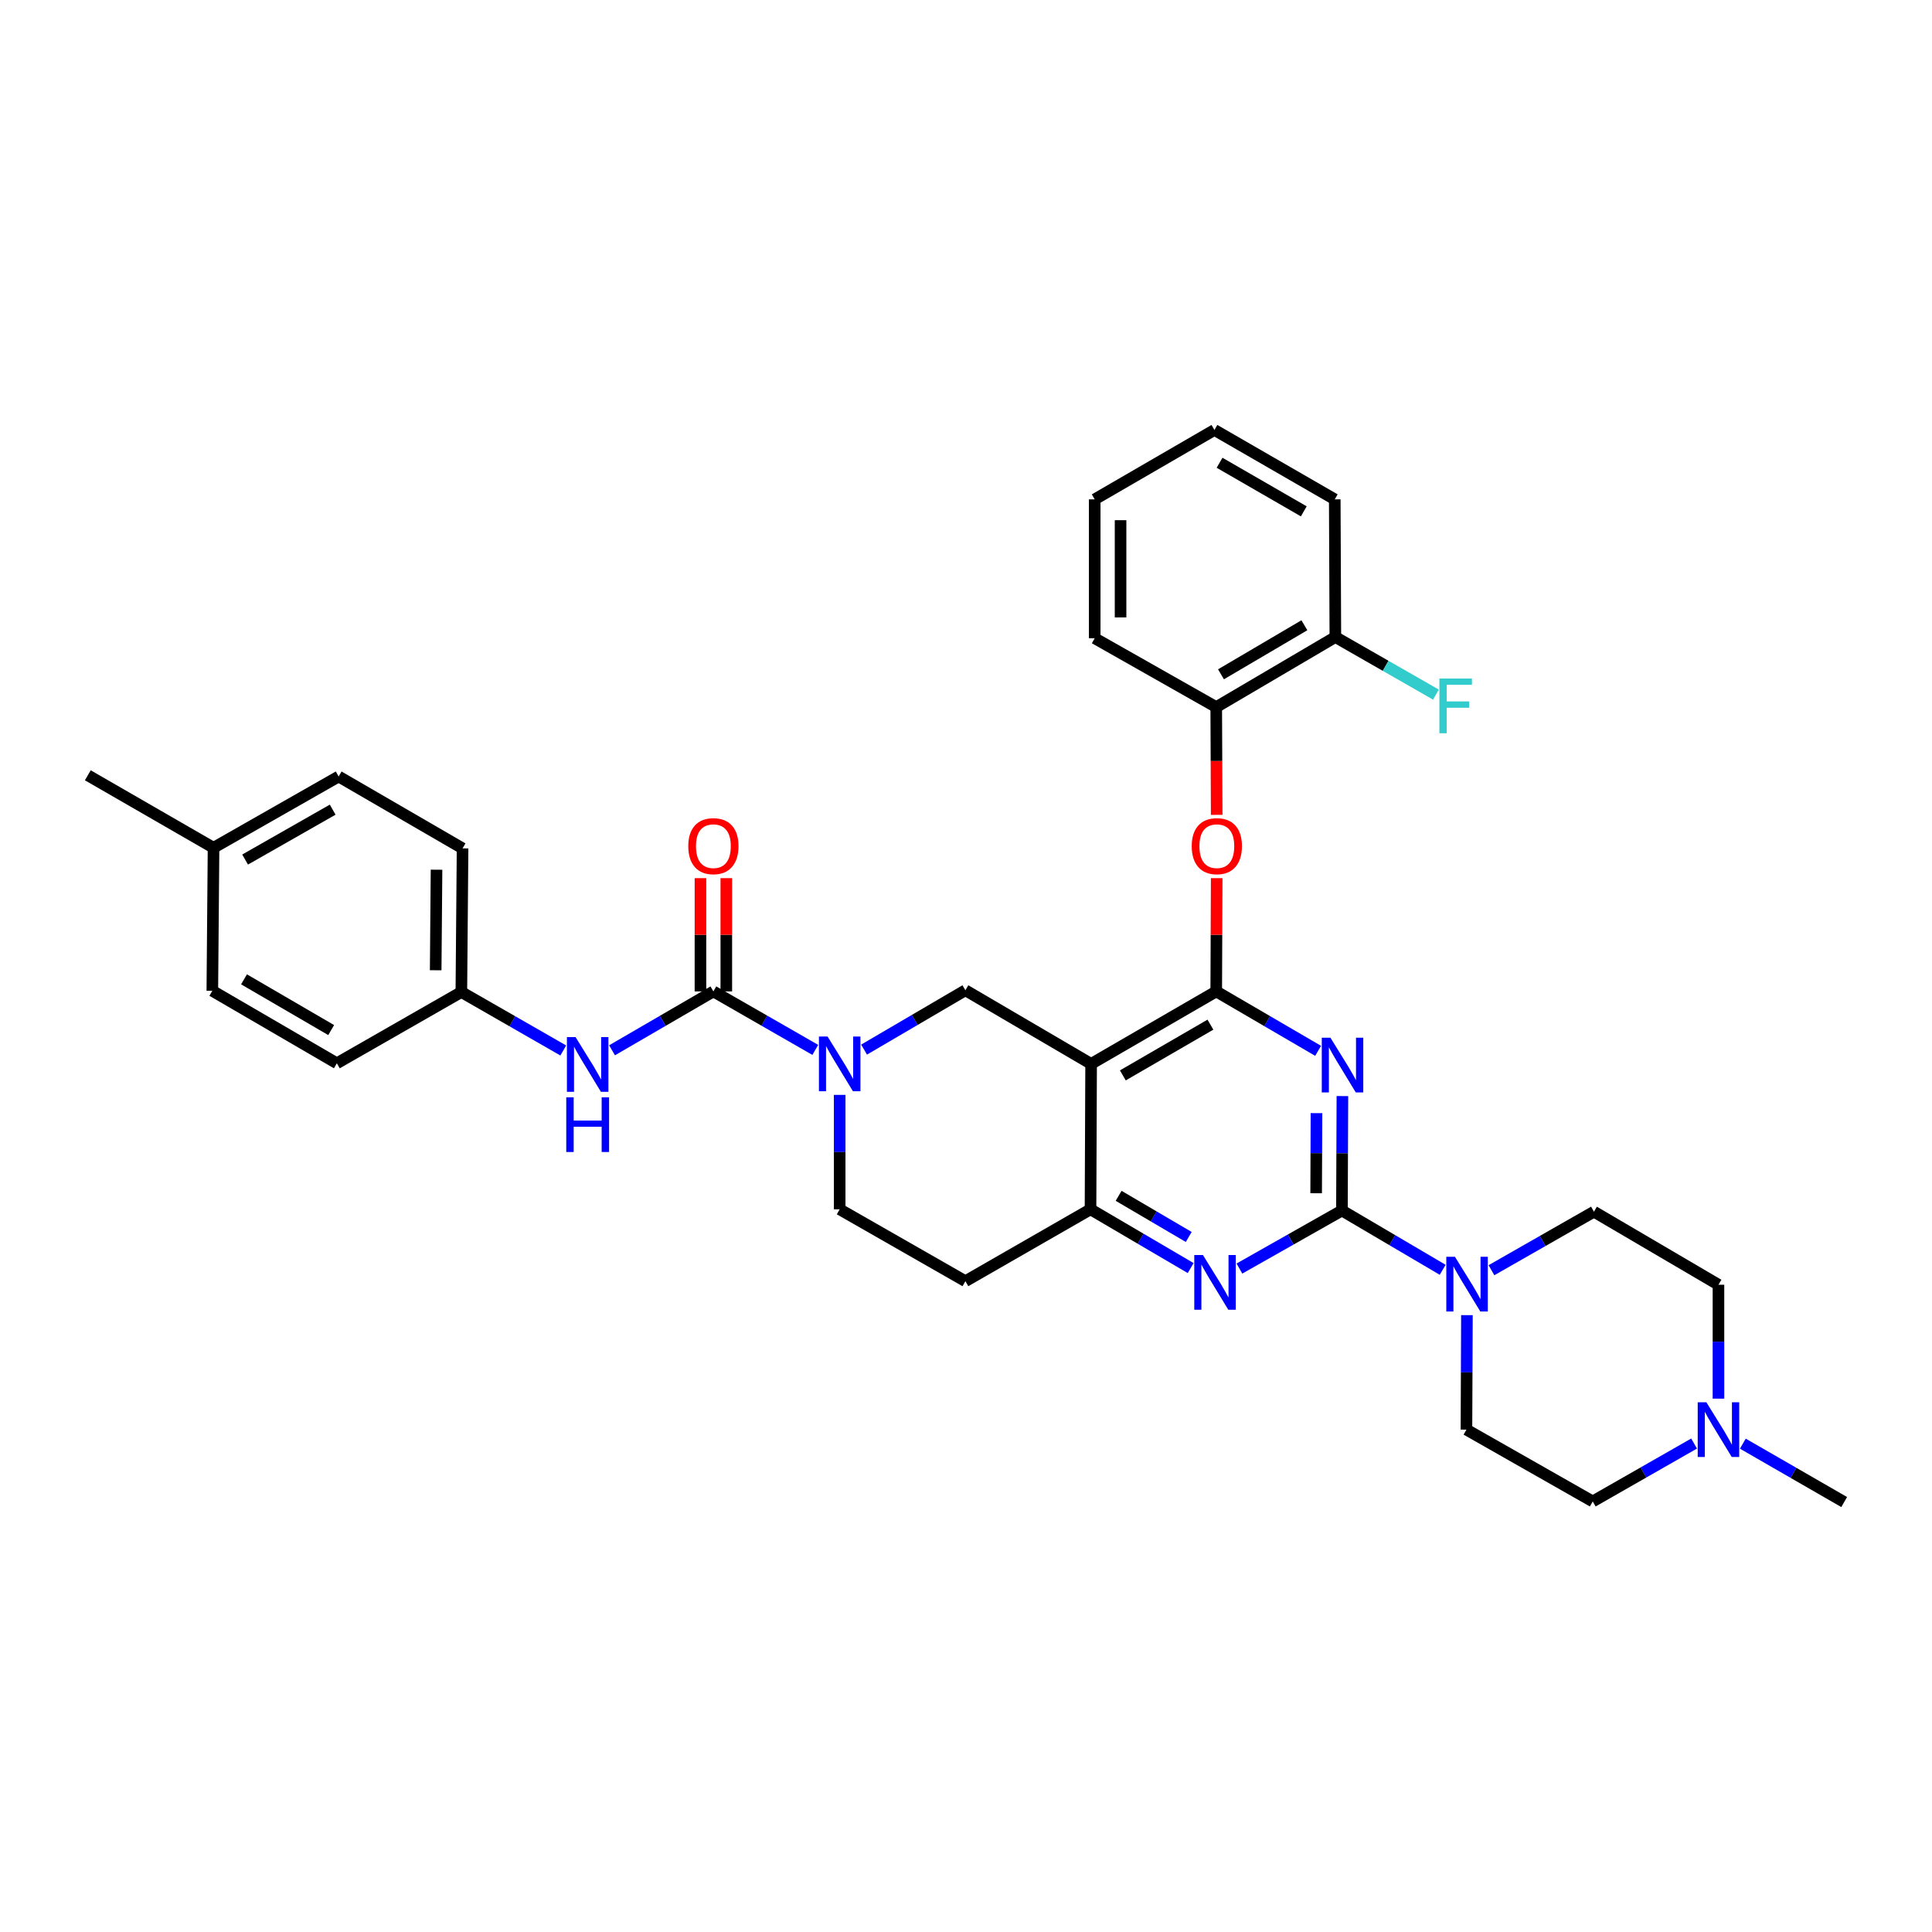 <?xml version='1.0' encoding='iso-8859-1'?>
<svg version='1.1' baseProfile='full'
              xmlns='http://www.w3.org/2000/svg'
                      xmlns:rdkit='http://www.rdkit.org/xml'
                      xmlns:xlink='http://www.w3.org/1999/xlink'
                  xml:space='preserve'
width='1000px' height='1000px' viewBox='0 0 1000 1000'>
<!-- END OF HEADER -->
<rect style='opacity:1.0;fill:#FFFFFF;stroke:none' width='1000' height='1000' x='0' y='0'> </rect>
<path class='bond-0' d='M 694.824,567.322 L 694.704,596.941' style='fill:none;fill-rule:evenodd;stroke:#0000FF;stroke-width:6px;stroke-linecap:butt;stroke-linejoin:miter;stroke-opacity:1' />
<path class='bond-0' d='M 694.704,596.941 L 694.584,626.56' style='fill:none;fill-rule:evenodd;stroke:#000000;stroke-width:6px;stroke-linecap:butt;stroke-linejoin:miter;stroke-opacity:1' />
<path class='bond-0' d='M 681.405,576.154 L 681.321,596.887' style='fill:none;fill-rule:evenodd;stroke:#0000FF;stroke-width:6px;stroke-linecap:butt;stroke-linejoin:miter;stroke-opacity:1' />
<path class='bond-0' d='M 681.321,596.887 L 681.237,617.62' style='fill:none;fill-rule:evenodd;stroke:#000000;stroke-width:6px;stroke-linecap:butt;stroke-linejoin:miter;stroke-opacity:1' />
<path class='bond-1' d='M 682.257,543.912 L 655.888,528.533' style='fill:none;fill-rule:evenodd;stroke:#0000FF;stroke-width:6px;stroke-linecap:butt;stroke-linejoin:miter;stroke-opacity:1' />
<path class='bond-1' d='M 655.888,528.533 L 629.52,513.153' style='fill:none;fill-rule:evenodd;stroke:#000000;stroke-width:6px;stroke-linecap:butt;stroke-linejoin:miter;stroke-opacity:1' />
<path class='bond-5' d='M 694.584,626.56 L 668.053,641.581' style='fill:none;fill-rule:evenodd;stroke:#000000;stroke-width:6px;stroke-linecap:butt;stroke-linejoin:miter;stroke-opacity:1' />
<path class='bond-5' d='M 668.053,641.581 L 641.522,656.602' style='fill:none;fill-rule:evenodd;stroke:#0000FF;stroke-width:6px;stroke-linecap:butt;stroke-linejoin:miter;stroke-opacity:1' />
<path class='bond-7' d='M 694.584,626.56 L 720.655,641.903' style='fill:none;fill-rule:evenodd;stroke:#000000;stroke-width:6px;stroke-linecap:butt;stroke-linejoin:miter;stroke-opacity:1' />
<path class='bond-7' d='M 720.655,641.903 L 746.726,657.247' style='fill:none;fill-rule:evenodd;stroke:#0000FF;stroke-width:6px;stroke-linecap:butt;stroke-linejoin:miter;stroke-opacity:1' />
<path class='bond-2' d='M 629.52,513.153 L 564.76,550.67' style='fill:none;fill-rule:evenodd;stroke:#000000;stroke-width:6px;stroke-linecap:butt;stroke-linejoin:miter;stroke-opacity:1' />
<path class='bond-2' d='M 626.514,530.361 L 581.183,556.623' style='fill:none;fill-rule:evenodd;stroke:#000000;stroke-width:6px;stroke-linecap:butt;stroke-linejoin:miter;stroke-opacity:1' />
<path class='bond-9' d='M 629.52,513.153 L 629.641,483.841' style='fill:none;fill-rule:evenodd;stroke:#000000;stroke-width:6px;stroke-linecap:butt;stroke-linejoin:miter;stroke-opacity:1' />
<path class='bond-9' d='M 629.641,483.841 L 629.763,454.529' style='fill:none;fill-rule:evenodd;stroke:#FF0000;stroke-width:6px;stroke-linecap:butt;stroke-linejoin:miter;stroke-opacity:1' />
<path class='bond-6' d='M 564.76,550.67 L 564.448,625.936' style='fill:none;fill-rule:evenodd;stroke:#000000;stroke-width:6px;stroke-linecap:butt;stroke-linejoin:miter;stroke-opacity:1' />
<path class='bond-8' d='M 564.76,550.67 L 499.688,512.558' style='fill:none;fill-rule:evenodd;stroke:#000000;stroke-width:6px;stroke-linecap:butt;stroke-linejoin:miter;stroke-opacity:1' />
<path class='bond-3' d='M 447.241,543.276 L 473.464,527.917' style='fill:none;fill-rule:evenodd;stroke:#0000FF;stroke-width:6px;stroke-linecap:butt;stroke-linejoin:miter;stroke-opacity:1' />
<path class='bond-3' d='M 473.464,527.917 L 499.688,512.558' style='fill:none;fill-rule:evenodd;stroke:#000000;stroke-width:6px;stroke-linecap:butt;stroke-linejoin:miter;stroke-opacity:1' />
<path class='bond-4' d='M 421.991,543.425 L 395.619,528.289' style='fill:none;fill-rule:evenodd;stroke:#0000FF;stroke-width:6px;stroke-linecap:butt;stroke-linejoin:miter;stroke-opacity:1' />
<path class='bond-4' d='M 395.619,528.289 L 369.246,513.153' style='fill:none;fill-rule:evenodd;stroke:#000000;stroke-width:6px;stroke-linecap:butt;stroke-linejoin:miter;stroke-opacity:1' />
<path class='bond-36' d='M 434.616,566.712 L 434.616,596.324' style='fill:none;fill-rule:evenodd;stroke:#0000FF;stroke-width:6px;stroke-linecap:butt;stroke-linejoin:miter;stroke-opacity:1' />
<path class='bond-36' d='M 434.616,596.324 L 434.616,625.936' style='fill:none;fill-rule:evenodd;stroke:#000000;stroke-width:6px;stroke-linecap:butt;stroke-linejoin:miter;stroke-opacity:1' />
<path class='bond-10' d='M 369.246,513.153 L 343.021,528.393' style='fill:none;fill-rule:evenodd;stroke:#000000;stroke-width:6px;stroke-linecap:butt;stroke-linejoin:miter;stroke-opacity:1' />
<path class='bond-10' d='M 343.021,528.393 L 316.796,543.633' style='fill:none;fill-rule:evenodd;stroke:#0000FF;stroke-width:6px;stroke-linecap:butt;stroke-linejoin:miter;stroke-opacity:1' />
<path class='bond-15' d='M 375.938,513.153 L 375.938,483.841' style='fill:none;fill-rule:evenodd;stroke:#000000;stroke-width:6px;stroke-linecap:butt;stroke-linejoin:miter;stroke-opacity:1' />
<path class='bond-15' d='M 375.938,483.841 L 375.938,454.529' style='fill:none;fill-rule:evenodd;stroke:#FF0000;stroke-width:6px;stroke-linecap:butt;stroke-linejoin:miter;stroke-opacity:1' />
<path class='bond-15' d='M 362.555,513.153 L 362.555,483.841' style='fill:none;fill-rule:evenodd;stroke:#000000;stroke-width:6px;stroke-linecap:butt;stroke-linejoin:miter;stroke-opacity:1' />
<path class='bond-15' d='M 362.555,483.841 L 362.555,454.529' style='fill:none;fill-rule:evenodd;stroke:#FF0000;stroke-width:6px;stroke-linecap:butt;stroke-linejoin:miter;stroke-opacity:1' />
<path class='bond-34' d='M 616.287,656.353 L 590.367,641.144' style='fill:none;fill-rule:evenodd;stroke:#0000FF;stroke-width:6px;stroke-linecap:butt;stroke-linejoin:miter;stroke-opacity:1' />
<path class='bond-34' d='M 590.367,641.144 L 564.448,625.936' style='fill:none;fill-rule:evenodd;stroke:#000000;stroke-width:6px;stroke-linecap:butt;stroke-linejoin:miter;stroke-opacity:1' />
<path class='bond-34' d='M 615.284,640.248 L 597.14,629.602' style='fill:none;fill-rule:evenodd;stroke:#0000FF;stroke-width:6px;stroke-linecap:butt;stroke-linejoin:miter;stroke-opacity:1' />
<path class='bond-34' d='M 597.14,629.602 L 578.996,618.956' style='fill:none;fill-rule:evenodd;stroke:#000000;stroke-width:6px;stroke-linecap:butt;stroke-linejoin:miter;stroke-opacity:1' />
<path class='bond-12' d='M 564.448,625.936 L 499.688,663.141' style='fill:none;fill-rule:evenodd;stroke:#000000;stroke-width:6px;stroke-linecap:butt;stroke-linejoin:miter;stroke-opacity:1' />
<path class='bond-16' d='M 771.975,657.461 L 798.5,642.316' style='fill:none;fill-rule:evenodd;stroke:#0000FF;stroke-width:6px;stroke-linecap:butt;stroke-linejoin:miter;stroke-opacity:1' />
<path class='bond-16' d='M 798.5,642.316 L 825.026,627.17' style='fill:none;fill-rule:evenodd;stroke:#000000;stroke-width:6px;stroke-linecap:butt;stroke-linejoin:miter;stroke-opacity:1' />
<path class='bond-17' d='M 759.278,680.715 L 759.155,710.342' style='fill:none;fill-rule:evenodd;stroke:#0000FF;stroke-width:6px;stroke-linecap:butt;stroke-linejoin:miter;stroke-opacity:1' />
<path class='bond-17' d='M 759.155,710.342 L 759.032,739.968' style='fill:none;fill-rule:evenodd;stroke:#000000;stroke-width:6px;stroke-linecap:butt;stroke-linejoin:miter;stroke-opacity:1' />
<path class='bond-13' d='M 629.762,421.77 L 629.641,393.883' style='fill:none;fill-rule:evenodd;stroke:#FF0000;stroke-width:6px;stroke-linecap:butt;stroke-linejoin:miter;stroke-opacity:1' />
<path class='bond-13' d='M 629.641,393.883 L 629.52,365.997' style='fill:none;fill-rule:evenodd;stroke:#000000;stroke-width:6px;stroke-linecap:butt;stroke-linejoin:miter;stroke-opacity:1' />
<path class='bond-19' d='M 291.55,543.726 L 265.173,528.595' style='fill:none;fill-rule:evenodd;stroke:#0000FF;stroke-width:6px;stroke-linecap:butt;stroke-linejoin:miter;stroke-opacity:1' />
<path class='bond-19' d='M 265.173,528.595 L 238.797,513.465' style='fill:none;fill-rule:evenodd;stroke:#000000;stroke-width:6px;stroke-linecap:butt;stroke-linejoin:miter;stroke-opacity:1' />
<path class='bond-11' d='M 876.86,747.174 L 850.631,762.159' style='fill:none;fill-rule:evenodd;stroke:#0000FF;stroke-width:6px;stroke-linecap:butt;stroke-linejoin:miter;stroke-opacity:1' />
<path class='bond-11' d='M 850.631,762.159 L 824.401,777.144' style='fill:none;fill-rule:evenodd;stroke:#000000;stroke-width:6px;stroke-linecap:butt;stroke-linejoin:miter;stroke-opacity:1' />
<path class='bond-28' d='M 902.091,747.237 L 928.318,762.347' style='fill:none;fill-rule:evenodd;stroke:#0000FF;stroke-width:6px;stroke-linecap:butt;stroke-linejoin:miter;stroke-opacity:1' />
<path class='bond-28' d='M 928.318,762.347 L 954.545,777.456' style='fill:none;fill-rule:evenodd;stroke:#000000;stroke-width:6px;stroke-linecap:butt;stroke-linejoin:miter;stroke-opacity:1' />
<path class='bond-35' d='M 889.473,723.934 L 889.473,694.459' style='fill:none;fill-rule:evenodd;stroke:#0000FF;stroke-width:6px;stroke-linecap:butt;stroke-linejoin:miter;stroke-opacity:1' />
<path class='bond-35' d='M 889.473,694.459 L 889.473,664.985' style='fill:none;fill-rule:evenodd;stroke:#000000;stroke-width:6px;stroke-linecap:butt;stroke-linejoin:miter;stroke-opacity:1' />
<path class='bond-14' d='M 499.688,663.141 L 434.616,625.936' style='fill:none;fill-rule:evenodd;stroke:#000000;stroke-width:6px;stroke-linecap:butt;stroke-linejoin:miter;stroke-opacity:1' />
<path class='bond-18' d='M 629.52,365.997 L 691.179,329.729' style='fill:none;fill-rule:evenodd;stroke:#000000;stroke-width:6px;stroke-linecap:butt;stroke-linejoin:miter;stroke-opacity:1' />
<path class='bond-18' d='M 631.983,349.021 L 675.145,323.633' style='fill:none;fill-rule:evenodd;stroke:#000000;stroke-width:6px;stroke-linecap:butt;stroke-linejoin:miter;stroke-opacity:1' />
<path class='bond-29' d='M 629.52,365.997 L 566.619,330.353' style='fill:none;fill-rule:evenodd;stroke:#000000;stroke-width:6px;stroke-linecap:butt;stroke-linejoin:miter;stroke-opacity:1' />
<path class='bond-20' d='M 825.026,627.17 L 889.473,664.985' style='fill:none;fill-rule:evenodd;stroke:#000000;stroke-width:6px;stroke-linecap:butt;stroke-linejoin:miter;stroke-opacity:1' />
<path class='bond-21' d='M 759.032,739.968 L 824.401,777.144' style='fill:none;fill-rule:evenodd;stroke:#000000;stroke-width:6px;stroke-linecap:butt;stroke-linejoin:miter;stroke-opacity:1' />
<path class='bond-22' d='M 691.179,329.729 L 717.207,344.627' style='fill:none;fill-rule:evenodd;stroke:#000000;stroke-width:6px;stroke-linecap:butt;stroke-linejoin:miter;stroke-opacity:1' />
<path class='bond-22' d='M 717.207,344.627 L 743.234,359.526' style='fill:none;fill-rule:evenodd;stroke:#33CCCC;stroke-width:6px;stroke-linecap:butt;stroke-linejoin:miter;stroke-opacity:1' />
<path class='bond-30' d='M 691.179,329.729 L 690.867,258.47' style='fill:none;fill-rule:evenodd;stroke:#000000;stroke-width:6px;stroke-linecap:butt;stroke-linejoin:miter;stroke-opacity:1' />
<path class='bond-24' d='M 238.797,513.465 L 174.35,550.358' style='fill:none;fill-rule:evenodd;stroke:#000000;stroke-width:6px;stroke-linecap:butt;stroke-linejoin:miter;stroke-opacity:1' />
<path class='bond-25' d='M 238.797,513.465 L 239.422,439.121' style='fill:none;fill-rule:evenodd;stroke:#000000;stroke-width:6px;stroke-linecap:butt;stroke-linejoin:miter;stroke-opacity:1' />
<path class='bond-25' d='M 225.508,502.201 L 225.945,450.16' style='fill:none;fill-rule:evenodd;stroke:#000000;stroke-width:6px;stroke-linecap:butt;stroke-linejoin:miter;stroke-opacity:1' />
<path class='bond-23' d='M 110.527,438.809 L 175.286,401.916' style='fill:none;fill-rule:evenodd;stroke:#000000;stroke-width:6px;stroke-linecap:butt;stroke-linejoin:miter;stroke-opacity:1' />
<path class='bond-23' d='M 126.865,444.904 L 172.197,419.079' style='fill:none;fill-rule:evenodd;stroke:#000000;stroke-width:6px;stroke-linecap:butt;stroke-linejoin:miter;stroke-opacity:1' />
<path class='bond-31' d='M 110.527,438.809 L 45.455,401.291' style='fill:none;fill-rule:evenodd;stroke:#000000;stroke-width:6px;stroke-linecap:butt;stroke-linejoin:miter;stroke-opacity:1' />
<path class='bond-38' d='M 110.527,438.809 L 109.902,512.84' style='fill:none;fill-rule:evenodd;stroke:#000000;stroke-width:6px;stroke-linecap:butt;stroke-linejoin:miter;stroke-opacity:1' />
<path class='bond-27' d='M 174.35,550.358 L 109.902,512.84' style='fill:none;fill-rule:evenodd;stroke:#000000;stroke-width:6px;stroke-linecap:butt;stroke-linejoin:miter;stroke-opacity:1' />
<path class='bond-27' d='M 171.416,533.164 L 126.302,506.902' style='fill:none;fill-rule:evenodd;stroke:#000000;stroke-width:6px;stroke-linecap:butt;stroke-linejoin:miter;stroke-opacity:1' />
<path class='bond-26' d='M 239.422,439.121 L 175.286,401.916' style='fill:none;fill-rule:evenodd;stroke:#000000;stroke-width:6px;stroke-linecap:butt;stroke-linejoin:miter;stroke-opacity:1' />
<path class='bond-32' d='M 566.619,330.353 L 566.619,258.47' style='fill:none;fill-rule:evenodd;stroke:#000000;stroke-width:6px;stroke-linecap:butt;stroke-linejoin:miter;stroke-opacity:1' />
<path class='bond-32' d='M 580.002,319.571 L 580.002,269.253' style='fill:none;fill-rule:evenodd;stroke:#000000;stroke-width:6px;stroke-linecap:butt;stroke-linejoin:miter;stroke-opacity:1' />
<path class='bond-33' d='M 690.867,258.47 L 628.59,222.544' style='fill:none;fill-rule:evenodd;stroke:#000000;stroke-width:6px;stroke-linecap:butt;stroke-linejoin:miter;stroke-opacity:1' />
<path class='bond-33' d='M 674.838,264.674 L 631.244,239.525' style='fill:none;fill-rule:evenodd;stroke:#000000;stroke-width:6px;stroke-linecap:butt;stroke-linejoin:miter;stroke-opacity:1' />
<path class='bond-37' d='M 566.619,258.47 L 628.59,222.544' style='fill:none;fill-rule:evenodd;stroke:#000000;stroke-width:6px;stroke-linecap:butt;stroke-linejoin:miter;stroke-opacity:1' />
<path  class='atom-0' d='M 688.629 537.12
L 697.909 552.12
Q 698.829 553.6, 700.309 556.28
Q 701.789 558.96, 701.869 559.12
L 701.869 537.12
L 705.629 537.12
L 705.629 565.44
L 701.749 565.44
L 691.789 549.04
Q 690.629 547.12, 689.389 544.92
Q 688.189 542.72, 687.829 542.04
L 687.829 565.44
L 684.149 565.44
L 684.149 537.12
L 688.629 537.12
' fill='#0000FF'/>
<path  class='atom-4' d='M 428.356 536.51
L 437.636 551.51
Q 438.556 552.99, 440.036 555.67
Q 441.516 558.35, 441.596 558.51
L 441.596 536.51
L 445.356 536.51
L 445.356 564.83
L 441.476 564.83
L 431.516 548.43
Q 430.356 546.51, 429.116 544.31
Q 427.916 542.11, 427.556 541.43
L 427.556 564.83
L 423.876 564.83
L 423.876 536.51
L 428.356 536.51
' fill='#0000FF'/>
<path  class='atom-6' d='M 622.635 649.591
L 631.915 664.591
Q 632.835 666.071, 634.315 668.751
Q 635.795 671.431, 635.875 671.591
L 635.875 649.591
L 639.635 649.591
L 639.635 677.911
L 635.755 677.911
L 625.795 661.511
Q 624.635 659.591, 623.395 657.391
Q 622.195 655.191, 621.835 654.511
L 621.835 677.911
L 618.155 677.911
L 618.155 649.591
L 622.635 649.591
' fill='#0000FF'/>
<path  class='atom-8' d='M 753.084 650.513
L 762.364 665.513
Q 763.284 666.993, 764.764 669.673
Q 766.244 672.353, 766.324 672.513
L 766.324 650.513
L 770.084 650.513
L 770.084 678.833
L 766.204 678.833
L 756.244 662.433
Q 755.084 660.513, 753.844 658.313
Q 752.644 656.113, 752.284 655.433
L 752.284 678.833
L 748.604 678.833
L 748.604 650.513
L 753.084 650.513
' fill='#0000FF'/>
<path  class='atom-10' d='M 616.832 437.967
Q 616.832 431.167, 620.192 427.367
Q 623.552 423.567, 629.832 423.567
Q 636.112 423.567, 639.472 427.367
Q 642.832 431.167, 642.832 437.967
Q 642.832 444.847, 639.432 448.767
Q 636.032 452.647, 629.832 452.647
Q 623.592 452.647, 620.192 448.767
Q 616.832 444.887, 616.832 437.967
M 629.832 449.447
Q 634.152 449.447, 636.472 446.567
Q 638.832 443.647, 638.832 437.967
Q 638.832 432.407, 636.472 429.607
Q 634.152 426.767, 629.832 426.767
Q 625.512 426.767, 623.152 429.567
Q 620.832 432.367, 620.832 437.967
Q 620.832 443.687, 623.152 446.567
Q 625.512 449.447, 629.832 449.447
' fill='#FF0000'/>
<path  class='atom-11' d='M 297.914 536.808
L 307.194 551.808
Q 308.114 553.288, 309.594 555.968
Q 311.074 558.648, 311.154 558.808
L 311.154 536.808
L 314.914 536.808
L 314.914 565.128
L 311.034 565.128
L 301.074 548.728
Q 299.914 546.808, 298.674 544.608
Q 297.474 542.408, 297.114 541.728
L 297.114 565.128
L 293.434 565.128
L 293.434 536.808
L 297.914 536.808
' fill='#0000FF'/>
<path  class='atom-11' d='M 293.094 567.96
L 296.934 567.96
L 296.934 580
L 311.414 580
L 311.414 567.96
L 315.254 567.96
L 315.254 596.28
L 311.414 596.28
L 311.414 583.2
L 296.934 583.2
L 296.934 596.28
L 293.094 596.28
L 293.094 567.96
' fill='#0000FF'/>
<path  class='atom-12' d='M 883.213 725.808
L 892.493 740.808
Q 893.413 742.288, 894.893 744.968
Q 896.373 747.648, 896.453 747.808
L 896.453 725.808
L 900.213 725.808
L 900.213 754.128
L 896.333 754.128
L 886.373 737.728
Q 885.213 735.808, 883.973 733.608
Q 882.773 731.408, 882.413 730.728
L 882.413 754.128
L 878.733 754.128
L 878.733 725.808
L 883.213 725.808
' fill='#0000FF'/>
<path  class='atom-16' d='M 356.246 437.967
Q 356.246 431.167, 359.606 427.367
Q 362.966 423.567, 369.246 423.567
Q 375.526 423.567, 378.886 427.367
Q 382.246 431.167, 382.246 437.967
Q 382.246 444.847, 378.846 448.767
Q 375.446 452.647, 369.246 452.647
Q 363.006 452.647, 359.606 448.767
Q 356.246 444.887, 356.246 437.967
M 369.246 449.447
Q 373.566 449.447, 375.886 446.567
Q 378.246 443.647, 378.246 437.967
Q 378.246 432.407, 375.886 429.607
Q 373.566 426.767, 369.246 426.767
Q 364.926 426.767, 362.566 429.567
Q 360.246 432.367, 360.246 437.967
Q 360.246 443.687, 362.566 446.567
Q 364.926 449.447, 369.246 449.447
' fill='#FF0000'/>
<path  class='atom-23' d='M 745.028 351.212
L 761.868 351.212
L 761.868 354.452
L 748.828 354.452
L 748.828 363.052
L 760.428 363.052
L 760.428 366.332
L 748.828 366.332
L 748.828 379.532
L 745.028 379.532
L 745.028 351.212
' fill='#33CCCC'/>
</svg>
